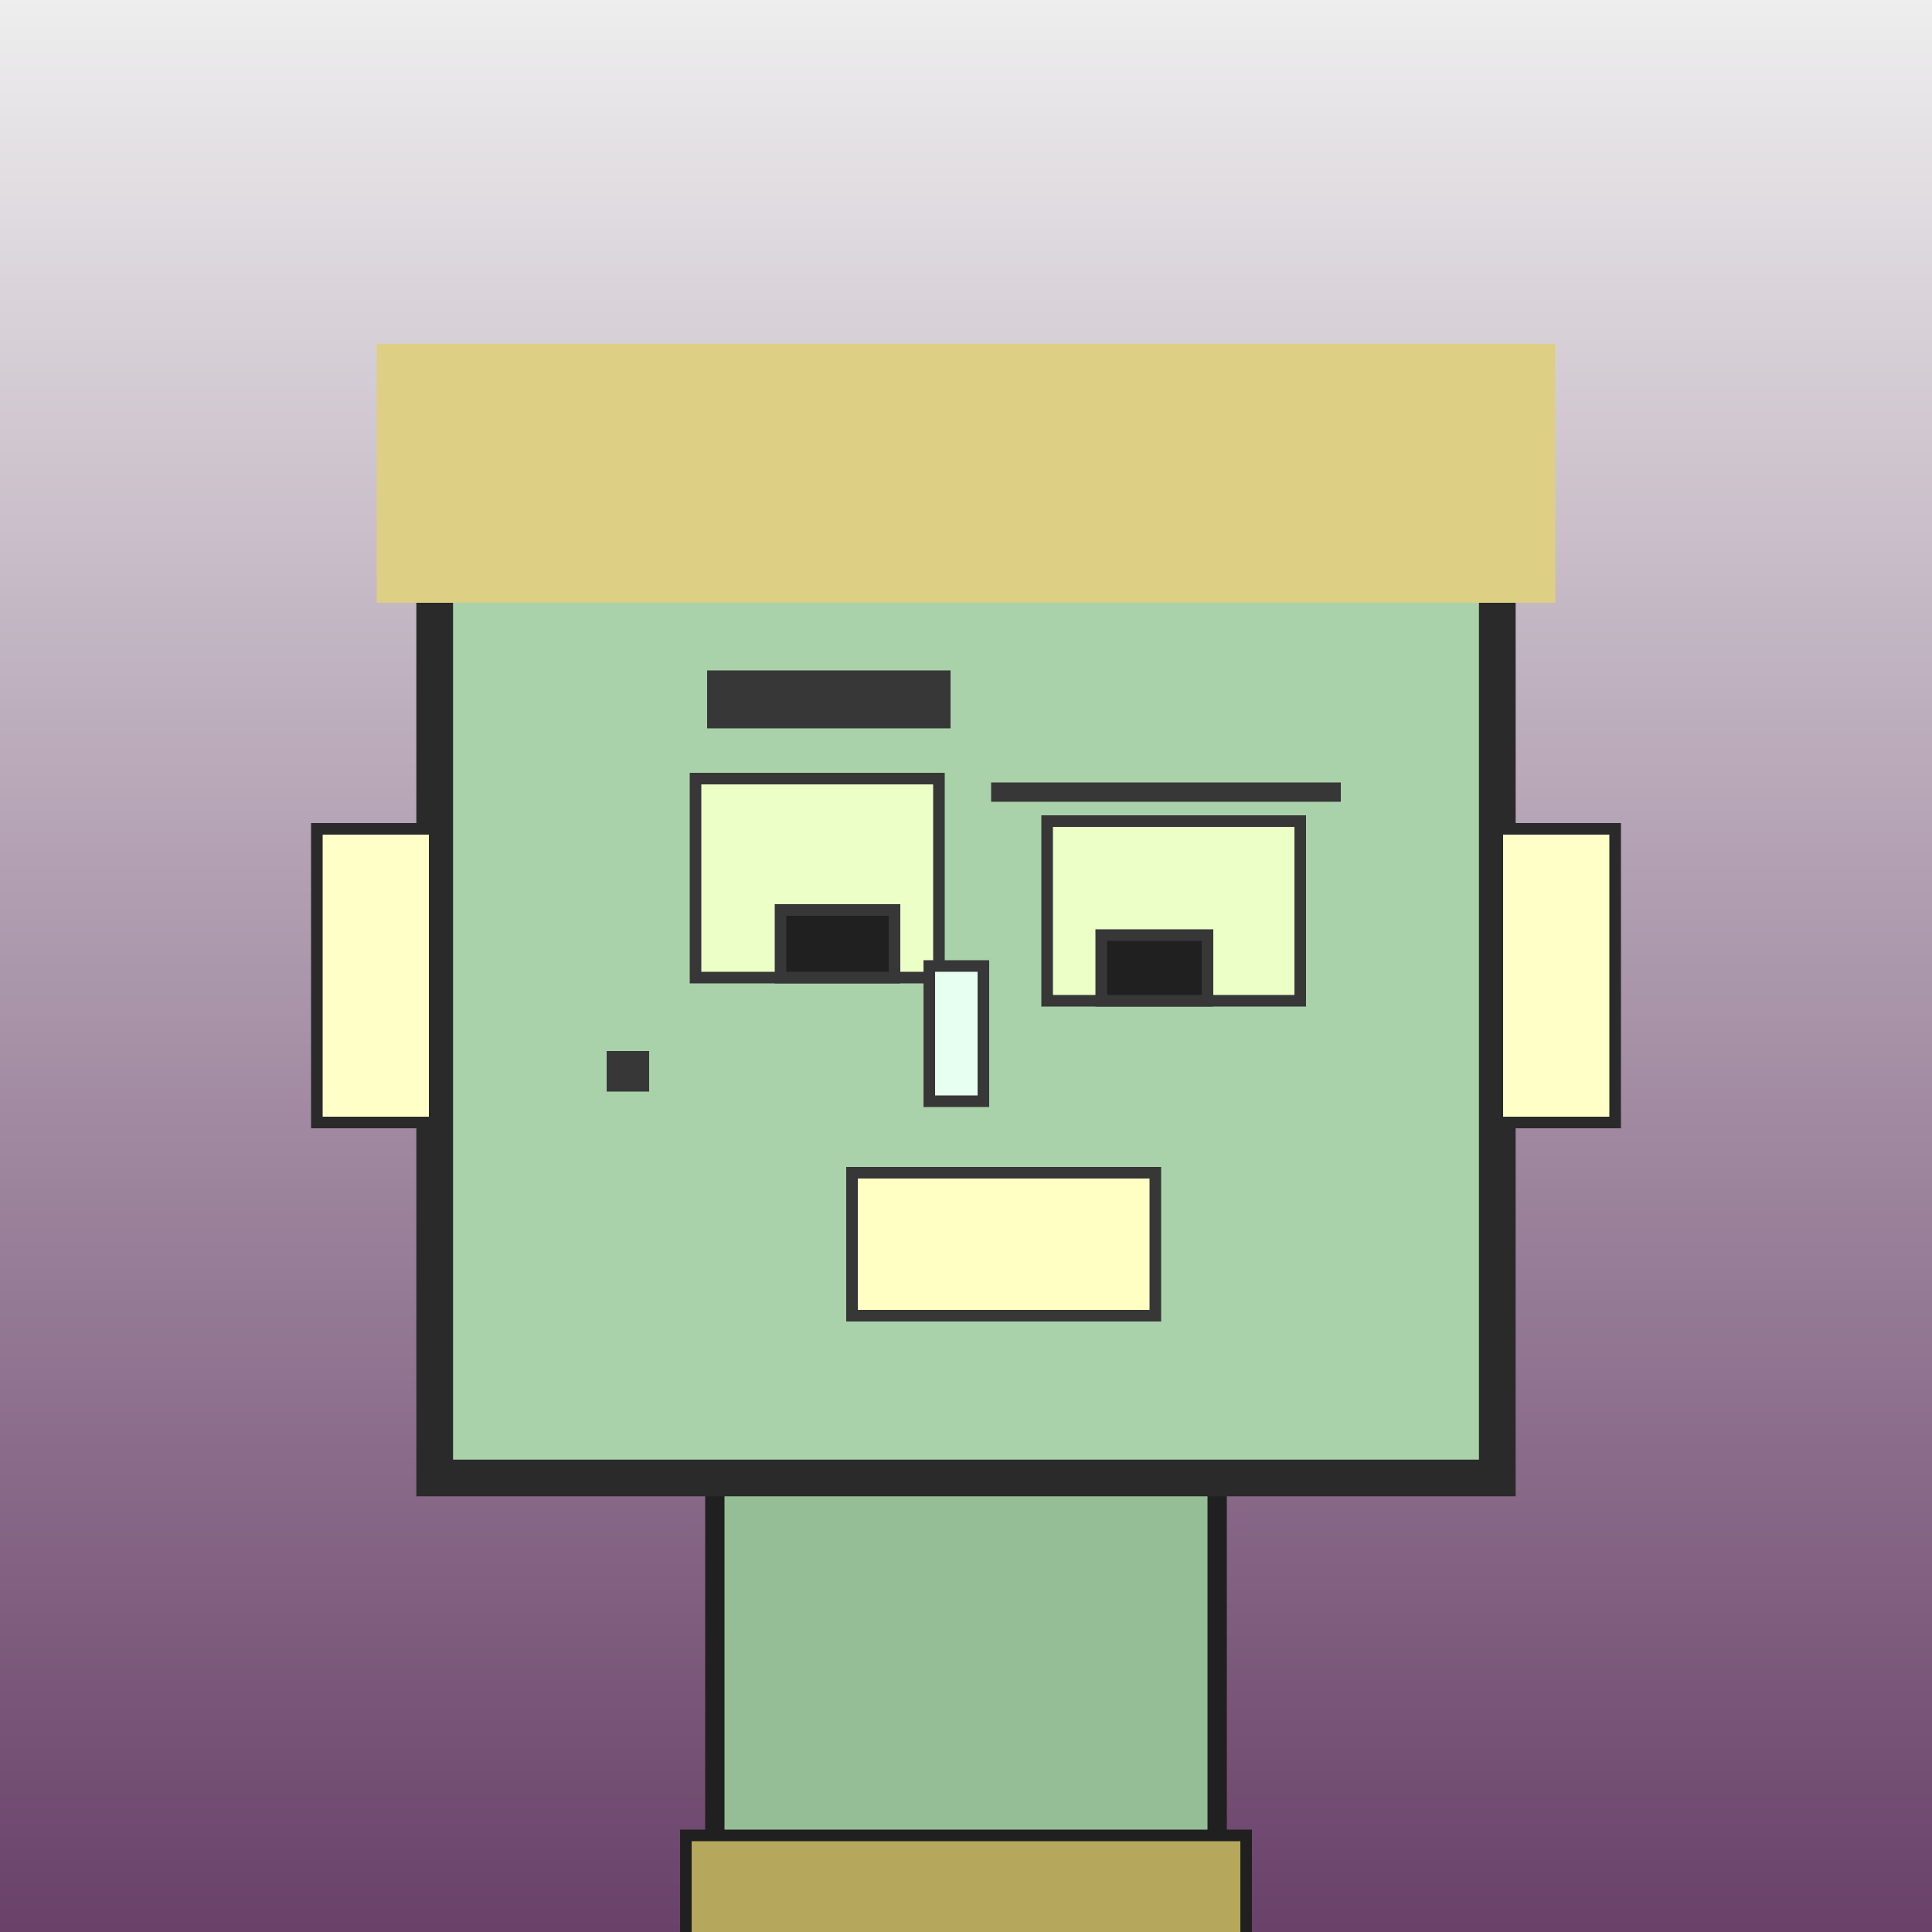 <?xml version="1.0" encoding="utf-8"?><svg viewBox="0 0 1000 1000" xmlns="http://www.w3.org/2000/svg"><rect x="0" y="0" width="1000" height="1000" fill="#808080" stroke="none"/><defs><linearGradient gradientUnits="userSpaceOnUse" x1="500" y1="0" x2="500" y2="1000" id="bkStyle"><stop offset="0" style="stop-color: #eeeeee"/><stop offset="1" style="stop-color: rgb(105, 65, 105)"/></linearGradient></defs><rect id="background" width="1000" height="1000"  style="fill: url(#bkStyle);" onclick="background.style.fill='rgba(0,0,0,0)'"/><rect x="370" y="765" width="260" height="245" style="fill: rgb(150, 190, 150); stroke-width: 10px; stroke: rgb(32, 32, 32);"/><rect x="225" y="235" width="550" height="530" style="fill: rgb(170, 210, 170); stroke-width: 19px; stroke: rgb(42, 42, 42);"/><rect x="360" y="403" width="126" height="103" style="fill: rgb(235, 293, 199); stroke-width: 6px; stroke: rgb(55, 55, 55);"/><rect x="542" y="425" width="131" height="93" style="fill: rgb(235, 293, 199); stroke-width: 6px; stroke: rgb(55, 55, 55);"/><rect x="404" y="471" width="59" height="35" style="fill: rgb(32,32,32); stroke-width: 6px; stroke: rgb(55,55,55);"/><rect x="570" y="484" width="55" height="34" style="fill: rgb(32,32,32); stroke-width: 6px; stroke: rgb(55,55,55);"/><rect x="481" y="500" width="28" height="70" style="fill: rgb(231, 316, 240); stroke-width: 6px; stroke: rgb(55, 55, 55);"/><rect x="164" y="429" width="61" height="152" style="fill: rgb(272, 285, 200); stroke-width: 6px; stroke: rgb(42, 42, 42);"/><rect x="775" y="429" width="61" height="152" style="fill: rgb(272, 285, 200); stroke-width: 6px; stroke: rgb(42, 42, 42);"/><rect x="366" y="347" width="126" height="30" style="fill: rgb(55, 55, 55); stroke-width: 0px; stroke: rgb(0, 0, 0);"/><rect x="513" y="405" width="181" height="10" style="fill: rgb(55, 55, 55); stroke-width: 0px; stroke: rgb(0, 0, 0);"/><rect x="441" y="607" width="157" height="74" style="fill: rgb(286, 290, 196); stroke-width: 6px; stroke: rgb(55, 55, 55);"/><rect x="314" y="544" width="22" height="21" style="fill: rgb(55, 55, 55); stroke-width: 0px; stroke: rgb(0, 0, 0);"/><rect x="195" y="178" width="610" height="134" style="fill: rgb(221, 207, 131); stroke-width: 0px; stroke: rgb(0, 0, 0);"/><rect x="355" y="950" width="290" height="62" style="fill: rgb(181, 167, 91); stroke-width: 6px; stroke: rgb(32, 32, 32);"/></svg>